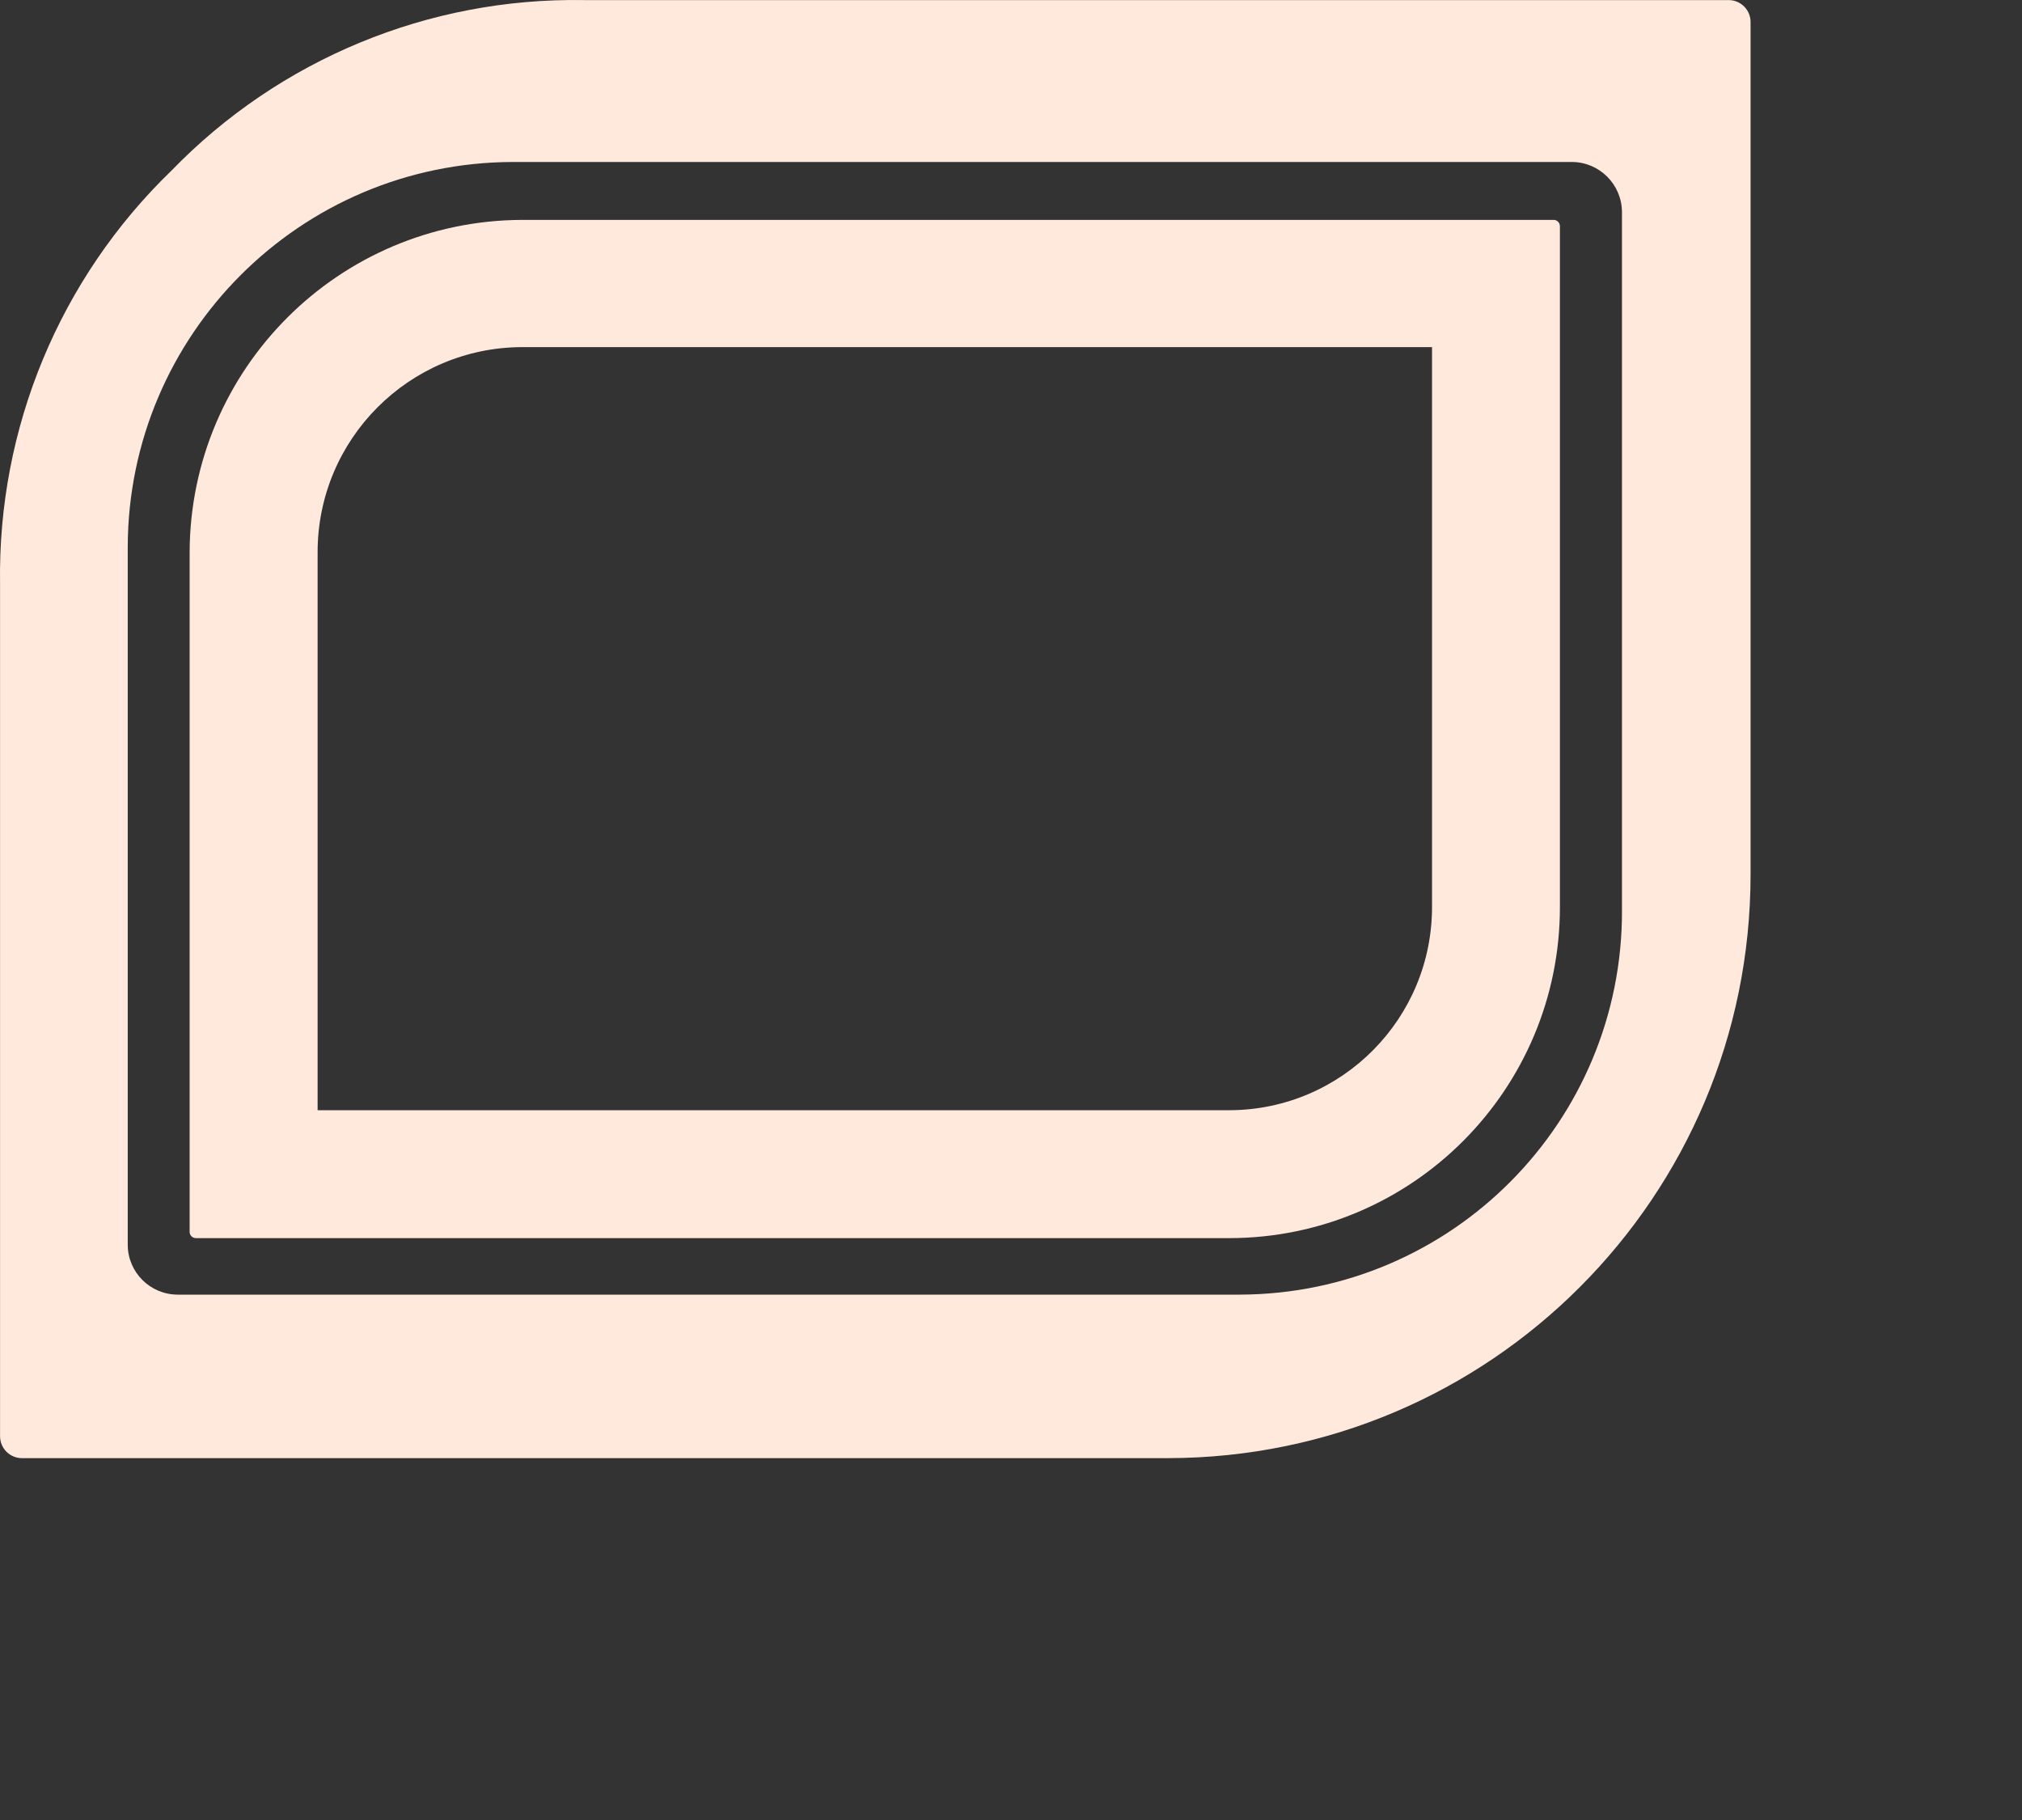 <?xml version="1.0" encoding="utf-8"?>
<!-- Generator: Adobe Illustrator 16.0.0, SVG Export Plug-In . SVG Version: 6.00 Build 0)  -->
<!DOCTYPE svg PUBLIC "-//W3C//DTD SVG 1.1//EN" "http://www.w3.org/Graphics/SVG/1.1/DTD/svg11.dtd">
<svg version="1.1" id="Capa_1" xmlns="http://www.w3.org/2000/svg" xmlns:xlink="http://www.w3.org/1999/xlink" x="0px" y="0px"
	 width="100px" height="90px" viewBox="0 0 100 90" enable-background="new 0 0 100 90" xml:space="preserve">
<rect x="0" y="0" width="100" height="90" fill="#333333" stroke="none"/>
<g>
	<path fill="#FFE9DC" d="M70.822,17.166v27.626c0.033,5.56-4.445,10.083-10,10.109c-0.008,0-0.014,0-0.025,0H15.708V27.307
		c0-5.592,4.523-10.125,10.11-10.142h44.996 M76.867,10.874H25.819c-9.061,0.03-16.408,7.368-16.441,16.434v33.611
		c0,0.166,0.136,0.307,0.312,0.307l0,0h51.107c9.043-0.01,16.361-7.348,16.35-16.392c0-0.014,0-0.023,0-0.041V11.184
		c0-0.164-0.135-0.306-0.299-0.31H76.867z"/>
	<path fill="#FFE9DC" d="M85.412,0.004H28.868c-7.667-0.127-15.045,2.922-20.385,8.43c-5.531,5.339-8.6,12.738-8.48,20.425V71.02
		c0,0.604,0.485,1.086,1.084,1.086h56.678c15.918-0.021,28.811-12.934,28.811-28.857V1.12c0.018-0.598-0.453-1.096-1.051-1.116
		C85.49,0.004,85.455,0.004,85.412,0.004z M80.217,44.995c0.041,10.474-8.424,18.994-18.896,19.025c-0.023,0-0.049,0-0.076,0H8.789
		c-1.365-0.002-2.469-1.104-2.472-2.469V27.045C6.345,16.543,14.851,8.04,25.354,8.01h52.382c1.369,0.003,2.477,1.113,2.48,2.483
		V44.995z"/>
</g>
</svg>
